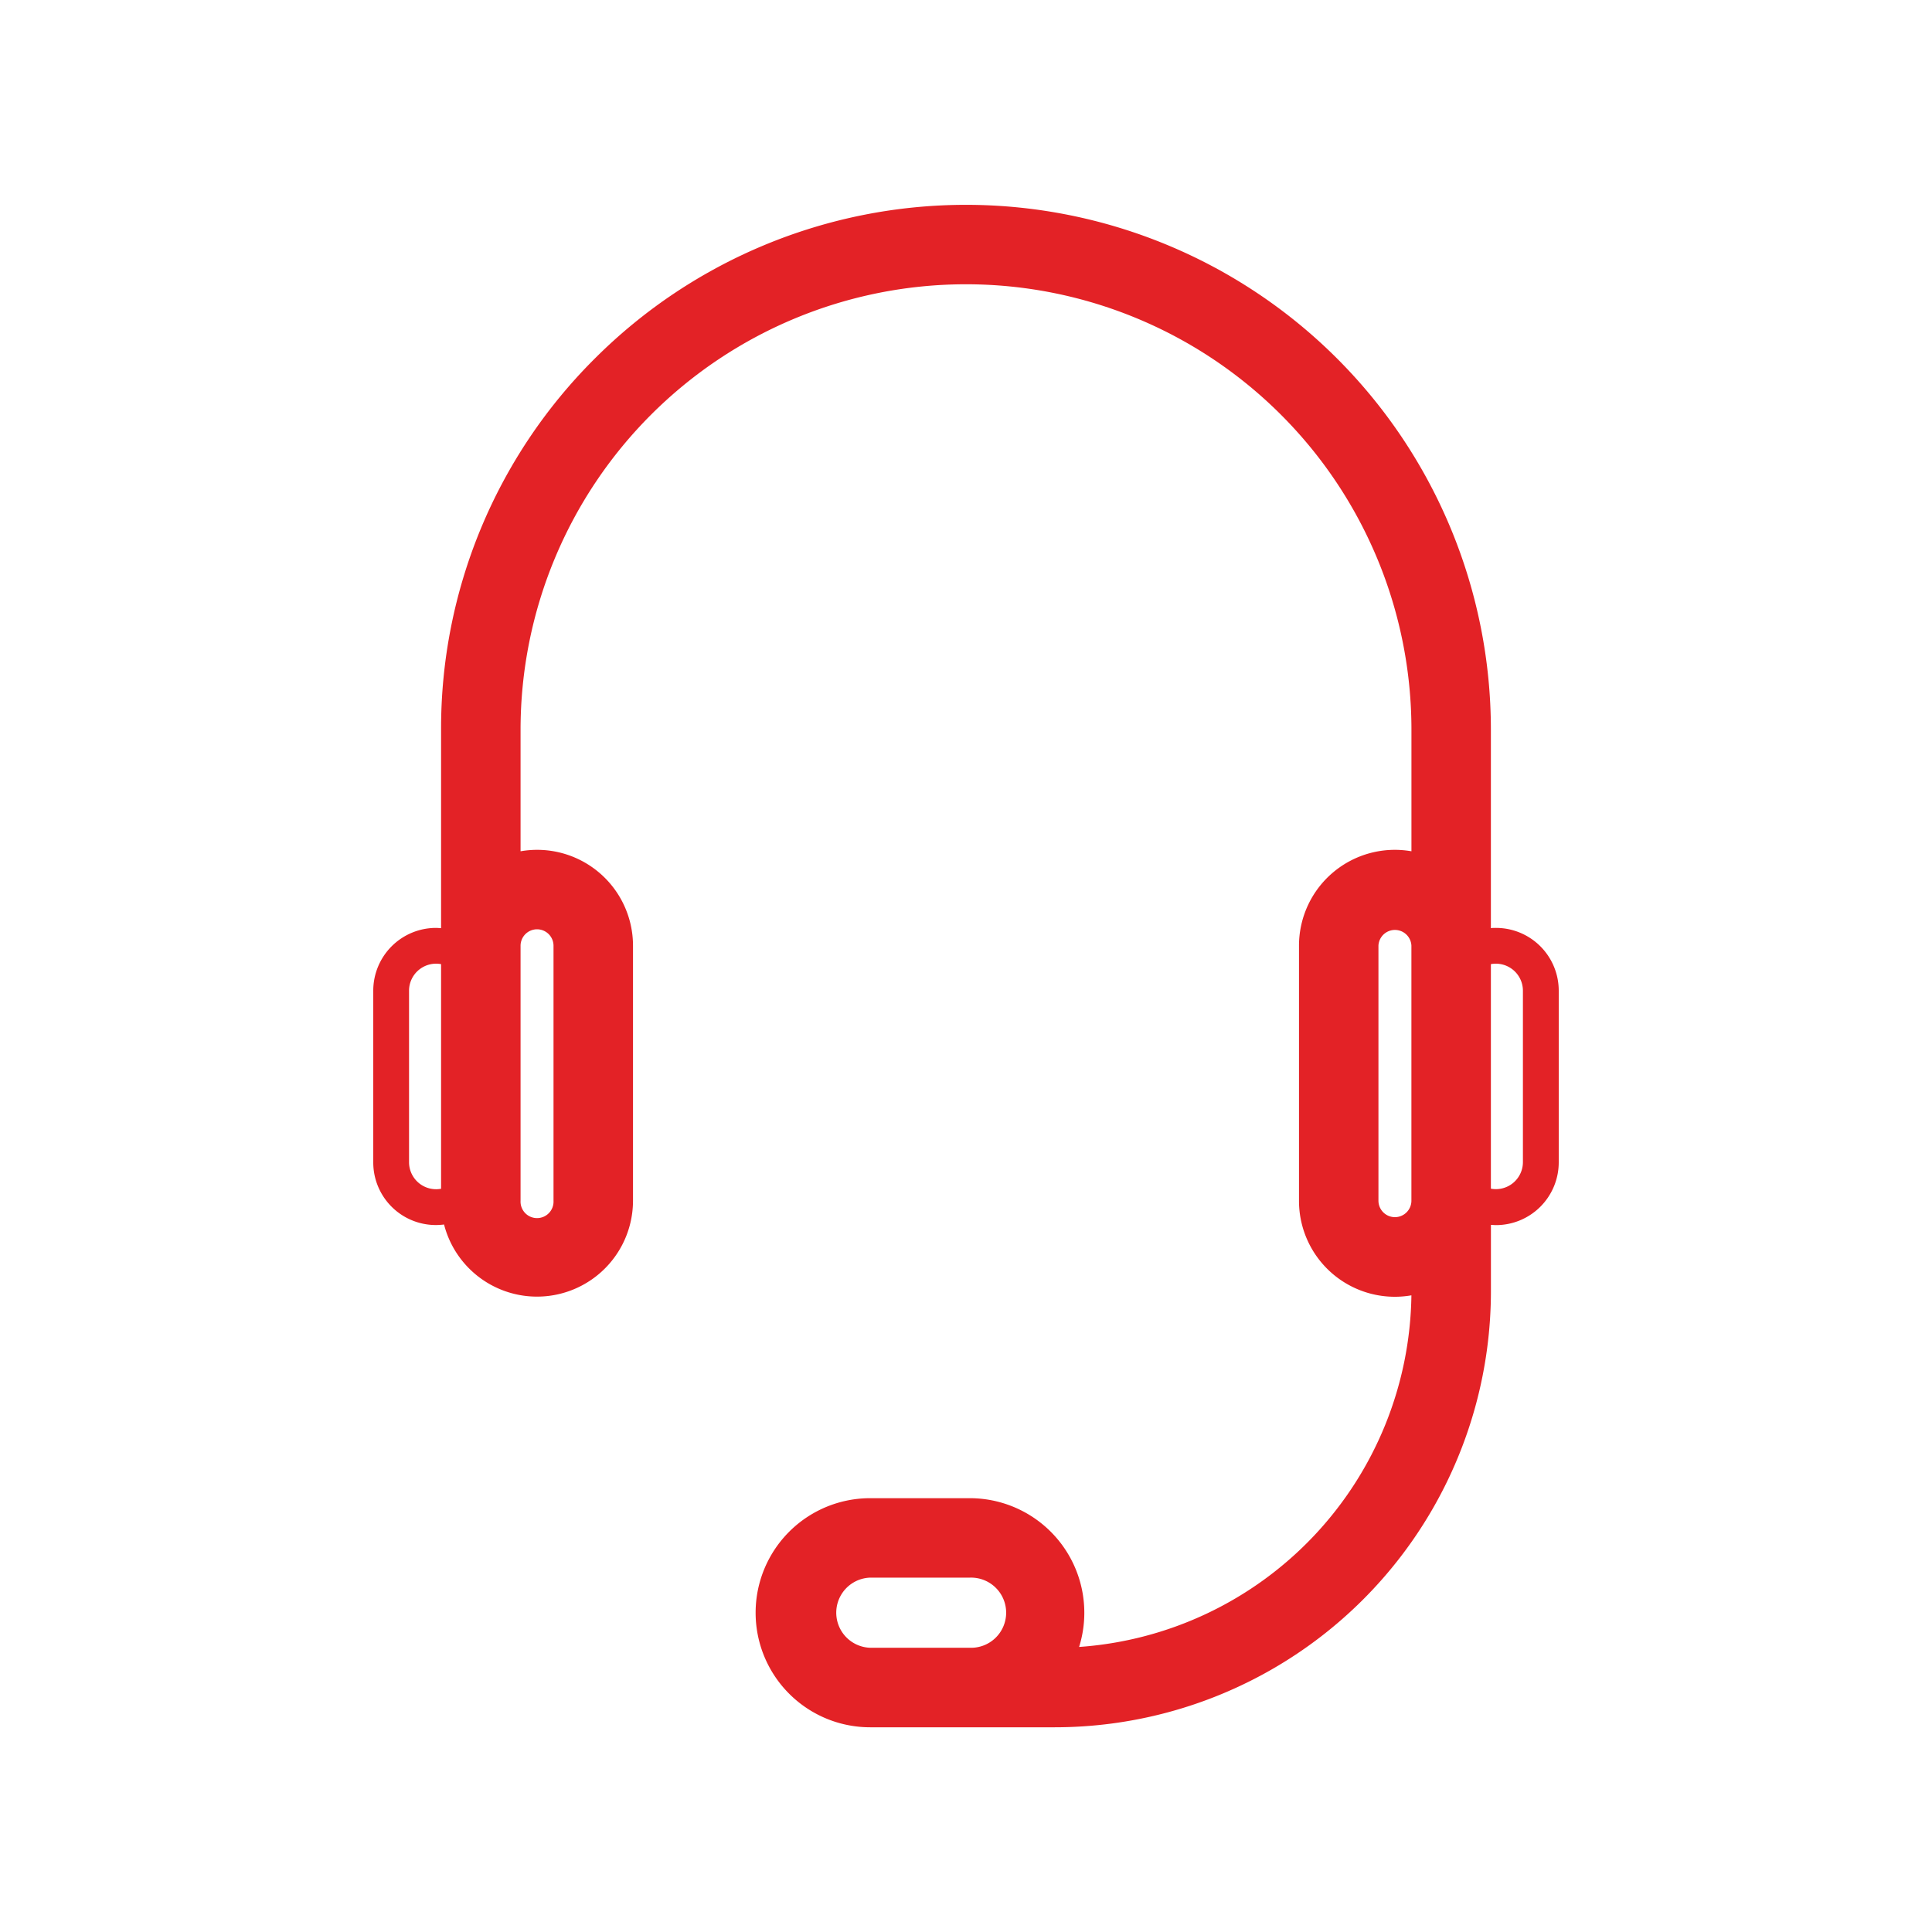 <svg xmlns="http://www.w3.org/2000/svg" xmlns:xlink="http://www.w3.org/1999/xlink" width="50" height="50" viewBox="0 0 50 50">
  <defs>
    <clipPath id="clip-path">
      <rect id="Rectangle_3056" data-name="Rectangle 3056" width="30.679" height="39.401" fill="none"/>
    </clipPath>
    <clipPath id="clip-_24_7">
      <rect width="50" height="50"/>
    </clipPath>
  </defs>
  <g id="_24_7" data-name="24/7" clip-path="url(#clip-_24_7)">
    <g id="Group_5268" data-name="Group 5268" transform="translate(-5103 2677)">
      <g id="Group_5264" data-name="Group 5264" transform="translate(5112.66 -2671.7)">
        <g id="Group_5263" data-name="Group 5263" clip-path="url(#clip-path)">
          <path id="Path_4929" data-name="Path 4929" d="M29.056,18.714c-.044,0-.088,0-.132.006V13.585A13.585,13.585,0,0,0,5.734,3.979a13.5,13.5,0,0,0-3.979,9.606V18.72c-.044,0-.087-.006-.132-.006A1.625,1.625,0,0,0,0,20.337v4.444A1.62,1.62,0,0,0,1.832,26.39a2.484,2.484,0,0,0,4.89-.613v-6.6a2.481,2.481,0,0,0-2.91-2.446V13.585a11.528,11.528,0,1,1,23.056,0v3.146a2.481,2.481,0,0,0-2.91,2.446v6.6a2.481,2.481,0,0,0,2.909,2.446,9.247,9.247,0,0,1-8.6,9.1,2.965,2.965,0,0,0-2.829-3.85H12.86a2.964,2.964,0,0,0,0,5.929h4.772A11.292,11.292,0,0,0,28.925,28.108V26.4c.044,0,.087.006.132.006a1.625,1.625,0,0,0,1.623-1.623V20.337a1.625,1.625,0,0,0-1.623-1.623M.926,24.781V20.337a.7.7,0,0,1,.829-.685v5.813a.7.7,0,0,1-.829-.685M4.238,18.75a.427.427,0,0,1,.427.427v6.6a.427.427,0,1,1-.853,0v-6.6a.427.427,0,0,1,.427-.427M13.03,37.344h-.17a.908.908,0,0,1,0-1.815h2.581a.908.908,0,1,1,0,1.815ZM26.441,26.2a.427.427,0,0,1-.427-.427v-6.6a.427.427,0,0,1,.853,0v6.6a.427.427,0,0,1-.427.427m3.313-1.422a.7.7,0,0,1-.829.685V19.652a.7.7,0,0,1,.829.685Z" fill="#e32226"/>
        </g>
      </g>
    </g>
  </g>
</svg>
